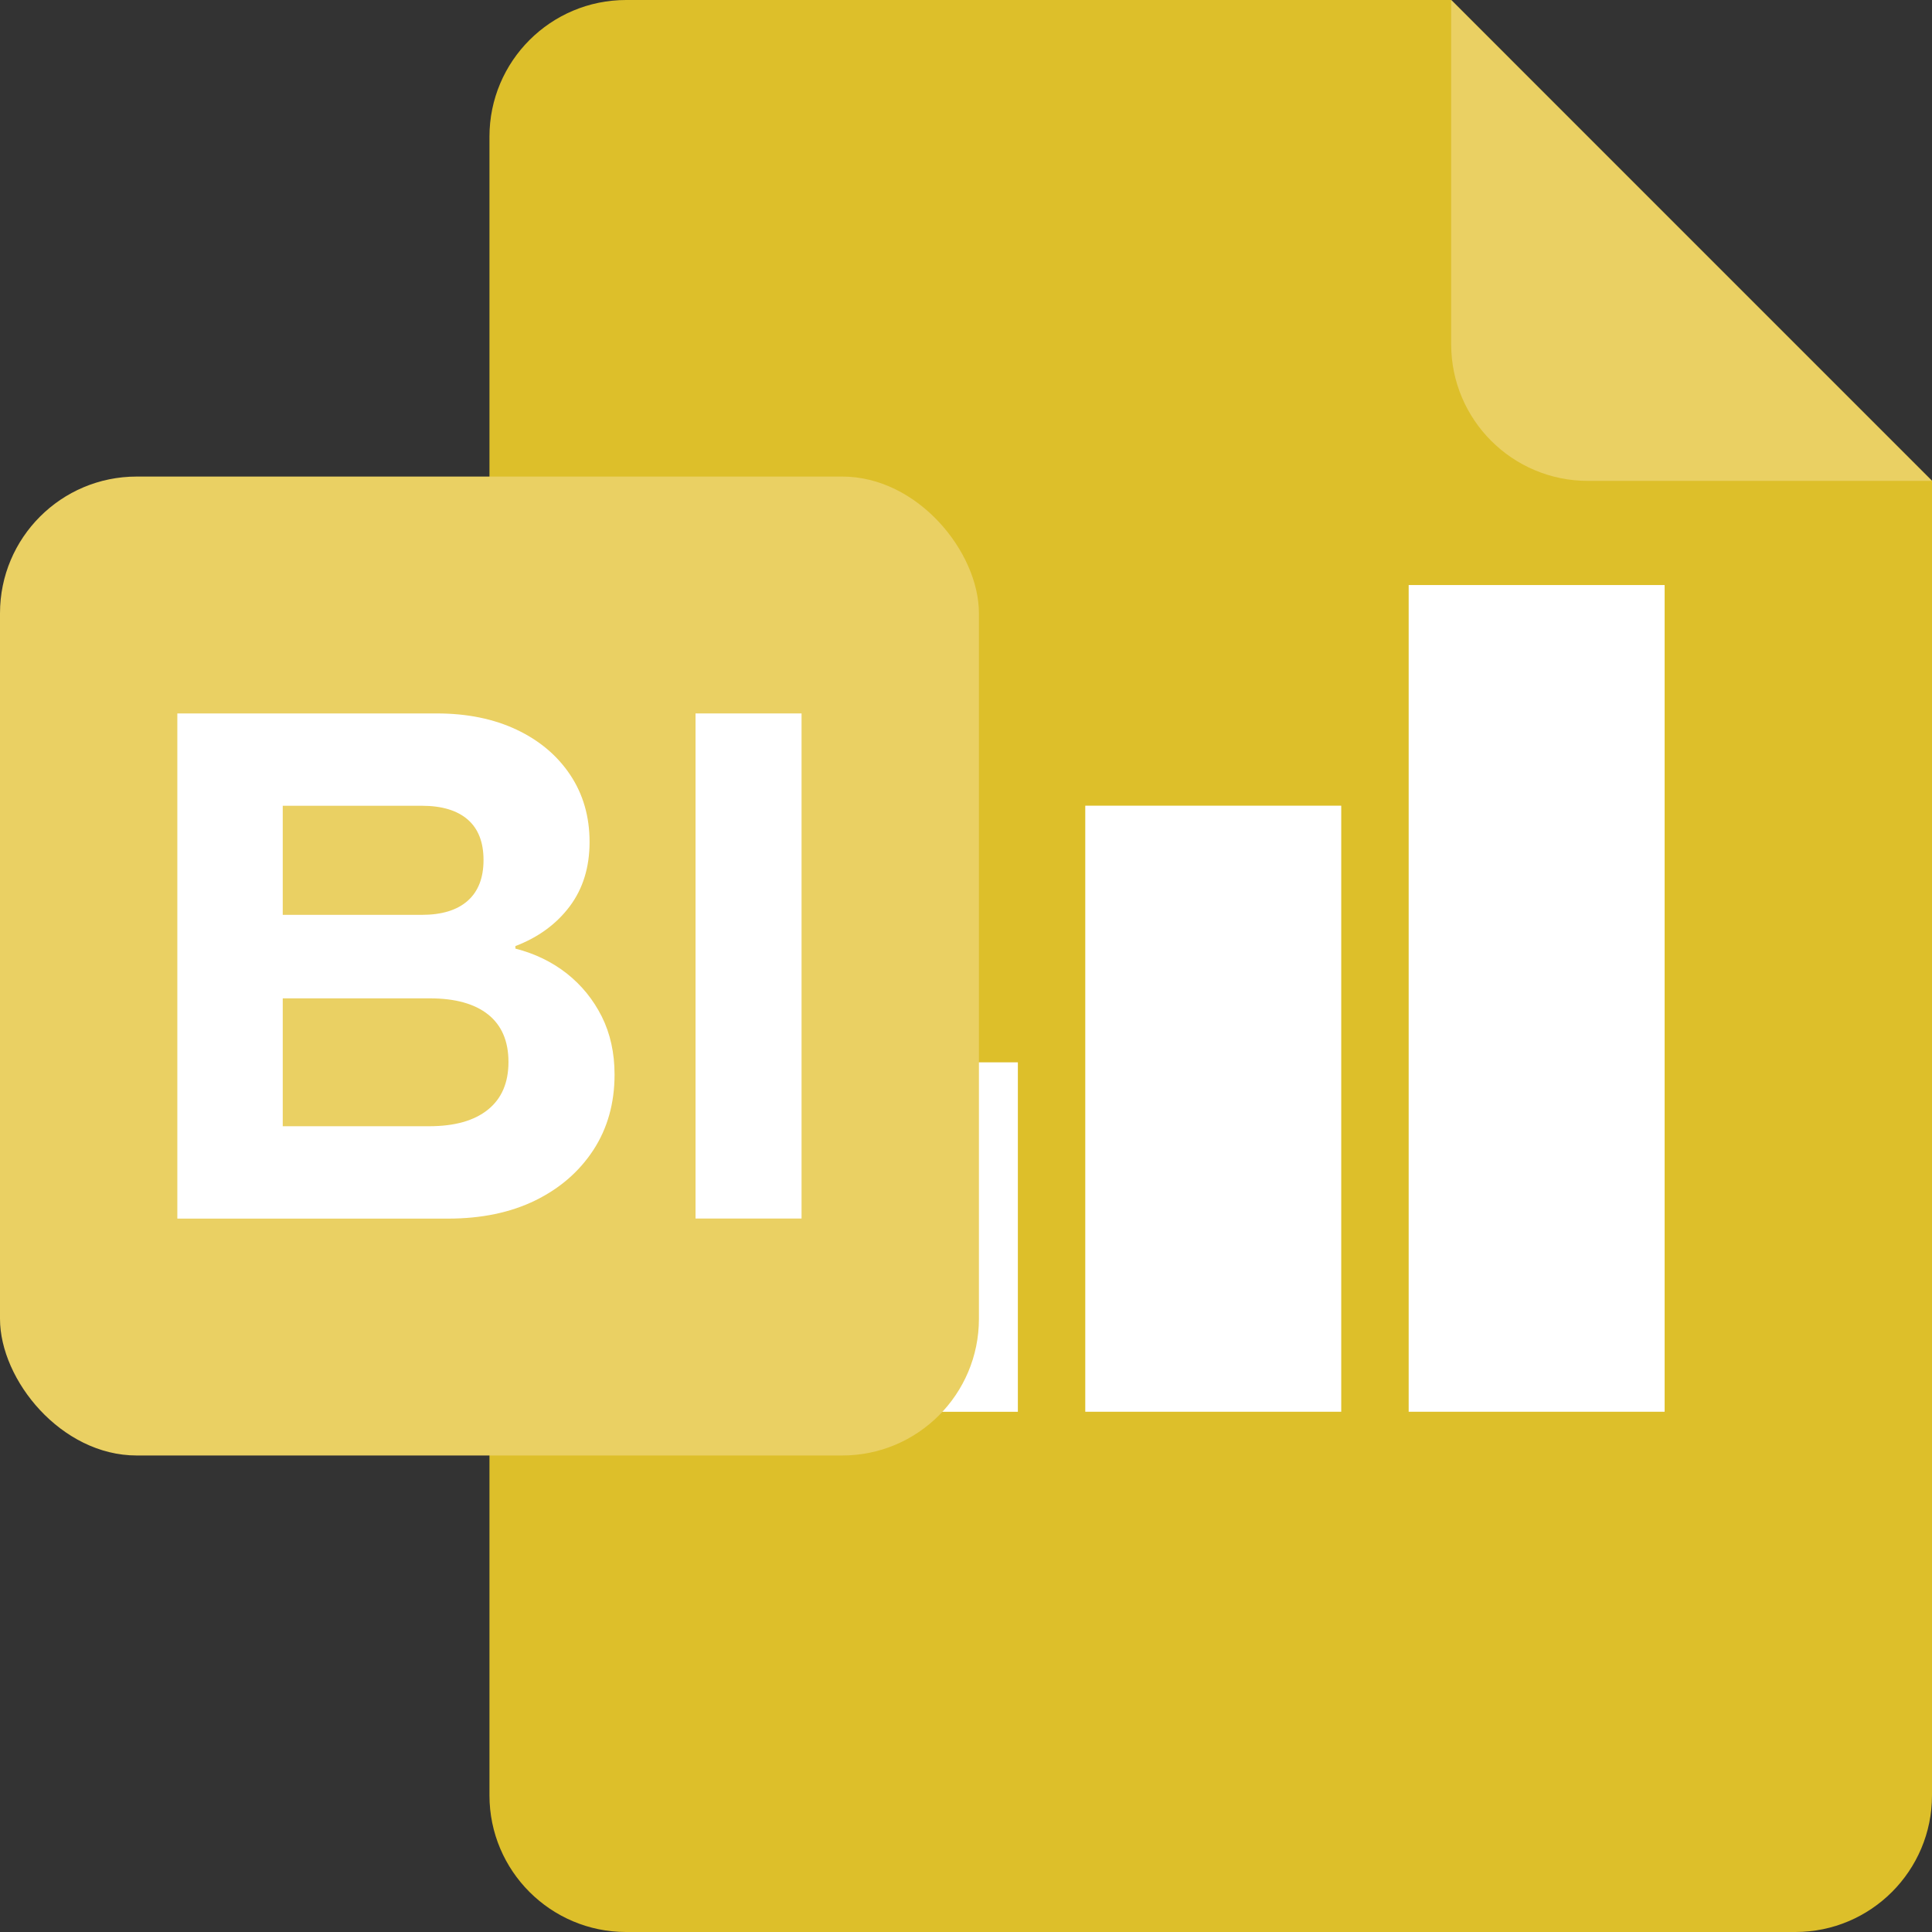 <?xml version="1.0" encoding="UTF-8"?>
<svg xmlns="http://www.w3.org/2000/svg" id="Calque_2" data-name="Calque 2" viewBox="0 0 452.35 452.35">
  <rect x="0" y="0" width="452.35" height="452.35" fill="#333333" stroke="none"/>
  <defs>
    <style>
      .cls-1 {
        fill: #fff;
      }

      .cls-2 {
        fill: #ddbf2a;
      }

      .cls-3 {
        fill: #ead063;
      }
    </style>
  </defs>
  <g id="icons">
    <g>
      <path class="cls-2" d="M339.77,0h-193.17c-17.67,0-32,14.33-32,32v388.35c0,17.67,14.33,32,32,32h273.75c17.67,0,32-14.33,32-32V112.59L339.77,0Z"></path>
      <path class="cls-3" d="M371.77,112.59h80.58S339.77,0,339.77,0v80.59c0,17.67,14.33,32,32,32Z"></path>
      <rect class="cls-1" x="329.82" y="136.98" width="59.93" height="193.56"></rect>
      <rect class="cls-1" x="178.39" y="248.73" width="59.93" height="81.82"></rect>
      <rect class="cls-1" x="254.1" y="188.64" width="59.93" height="141.9"></rect>
      <rect class="cls-3" x="0" y="111.58" width="229.2" height="229.2" rx="32" ry="32"></rect>
      <g>
        <path class="cls-1" d="M41.52,285.3v-118.26h60.74c7.1,0,13.33,1.27,18.69,3.8,5.35,2.53,9.54,6.06,12.56,10.59,3.02,4.53,4.53,9.76,4.53,15.7s-1.56,10.98-4.67,15.11c-3.12,4.14-7.35,7.23-12.7,9.27v.59c4.57,1.17,8.59,3.12,12.05,5.84,3.45,2.73,6.18,6.09,8.18,10.07,1.99,3.99,2.99,8.52,2.99,13.58,0,6.72-1.66,12.61-4.96,17.67-3.31,5.06-7.86,9-13.65,11.83-5.79,2.82-12.58,4.23-20.37,4.23h-63.37ZM66.2,214.2h32.56c4.67,0,8.25-1.09,10.73-3.28,2.48-2.19,3.72-5.38,3.72-9.56s-1.24-7.35-3.72-9.49c-2.48-2.14-6.06-3.21-10.73-3.21h-32.56v25.55ZM66.2,263.69h34.31c5.94,0,10.51-1.29,13.72-3.87,3.21-2.58,4.82-6.3,4.82-11.17s-1.58-8.56-4.74-11.1c-3.16-2.53-7.72-3.8-13.65-3.8h-34.46v29.93Z"></path>
        <path class="cls-1" d="M162.85,285.3v-118.26h24.82v118.26h-24.82Z"></path>
      </g>
    </g>
  </g>
</svg>
